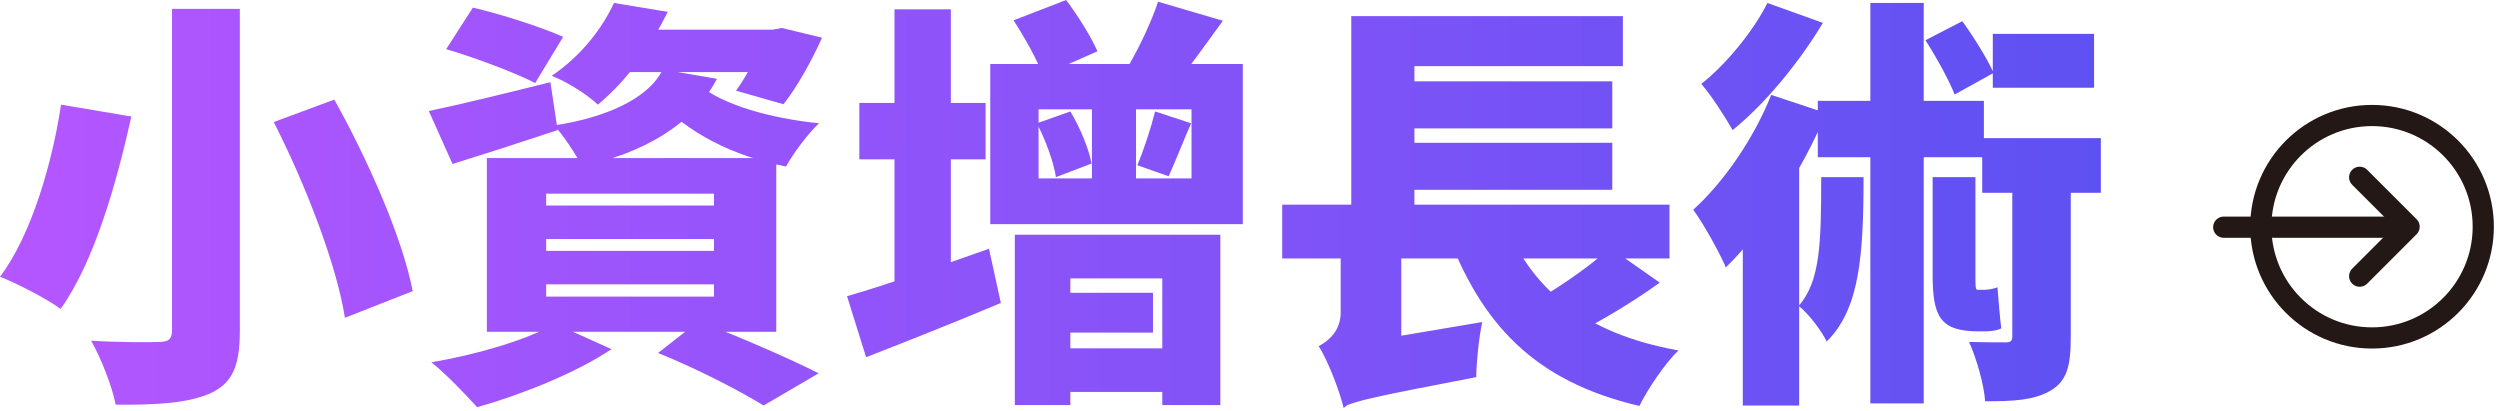<svg width="590" height="97" viewBox="0 0 590 97" fill="none" xmlns="http://www.w3.org/2000/svg">
<path d="M40.6 2.1H56.6V78.1C56.6 86.5 54.8 90.4 49.7 92.8C44.5 95.1 37.2 95.6 27.3 95.5C26.5 91.3 23.8 84.4 21.5 80.4C27.7 80.8 35.3 80.8 37.5 80.7C39.8 80.7 40.6 80 40.6 78V2.1ZM64.6 28.8L78.9 23.5C86.8 37.7 94.9 55.9 97.4 68.7L81.4 75C79.5 62.7 72.2 43.7 64.6 28.8ZM14.4 24.7L31 27.5C27.6 42.8 22.3 61.8 14.3 72.9C10.7 70.3 4 66.9 0 65.3C7.6 55.3 12.5 37.6 14.4 24.7Z" fill="url(#paint0_linear_342_4156)"/>
<path d="M105.3 11.6L111.6 1.8C118.1 3.3 127.8 6.4 132.9 8.7L126.3 19.6C121.7 17.2 112.1 13.6 105.3 11.6ZM101.2 26.2C108.5 24.7 119.4 22 129.9 19.4L131.6 30.7C123.2 33.5 114.2 36.4 106.8 38.7L101.2 26.2ZM146.3 7H183.7V17H138.3L146.3 7ZM180.4 7H182.4L184.5 6.6L194 8.9C191.5 14.5 188 20.7 184.9 24.6L173.7 21.4C176.1 18.1 179 12.8 180.4 8.5V7ZM144.9 0.7L157.6 2.8C153.4 11.1 148.6 18.4 141.1 24.7C138.5 22.2 133.6 19.2 130.2 17.9C137.4 13 142.2 6.5 144.9 0.7ZM128.9 56.4V59.2H168.5V56.4H128.9ZM128.9 67.1V70H168.5V67.1H128.9ZM128.9 45.7V48.5H168.5V45.7H128.9ZM114.9 37.3H183.2V78.3H114.9V37.3ZM155.3 83.3L164.9 75.8C174.8 79.6 186.5 84.7 193.2 88.1L180.2 95.7C174.7 92.3 164.7 87.1 155.3 83.3ZM131 76.4L144.3 82.4C136 88 122.9 93.2 112.6 96.1C110 93.2 105 88 101.8 85.5C112.5 83.7 124.4 80.2 131 76.4ZM164.9 20C170.5 24.7 181.6 27.9 193.3 29.1C190.7 31.5 187.2 36.2 185.5 39.3C173.1 36.9 161.9 31.2 155.1 23.4L164.9 20ZM156.4 16.4L169.2 18.6C163.6 29.4 151.5 36.3 137.3 39.2C136 36.5 132.9 31.9 130.8 29.6C142.8 27.8 153.1 23.3 156.4 16.4Z" fill="url(#paint1_linear_342_4156)"/>
<path d="M202.8 24.3H232.6V37.6H202.8V24.3ZM211.1 2.2H224.4V69.3H211.1V2.2ZM199.9 69.9C208.3 67.5 221.3 63 233.4 58.7L236.2 71.5C225.5 76 213.9 80.6 204.4 84.3L199.9 69.9ZM239.2 4.8L251.6 0C254.4 3.7 257.5 8.7 259 12.1L246.1 17.8C244.9 14.3 241.8 8.8 239.2 4.8ZM273.3 0.4L288.6 4.9C284.6 10.4 280.7 15.9 277.7 19.5L266.4 15.4C268.9 11.1 271.8 5 273.3 0.4ZM257.7 19.8H268.1V46.8H257.7V19.8ZM248.6 69.1H272.1V78.5H248.6V69.1ZM248.5 82.2H282.3V92.5H248.5V82.2ZM239.5 55.4H288V95.6H274.3V65.7H252.6V95.6H239.5V55.4ZM245.1 25.8V42.1H281.2V25.8H245.1ZM233.7 15.1H293.3V52.9H233.7V15.1ZM244.7 29.1L252.6 26.3C254.9 30.1 257 35.2 257.6 38.6L249.2 41.8C248.7 38.4 246.8 33.1 244.7 29.1ZM272.6 26.3L281.1 29.1C279.1 33.7 277.3 38.3 275.8 41.6L268.4 39C269.9 35.5 271.7 30 272.6 26.3Z" fill="url(#paint2_linear_342_4156)"/>
<path d="M302.6 48.3H394V61H302.6V48.3ZM326.9 19.2H380.5V30.3H326.9V19.2ZM326.9 33.7H380.5V44.8H326.9V33.7ZM354.7 51.2C360.8 67.9 373.7 78.7 396.1 82.7C392.9 85.8 388.8 91.9 386.9 95.8C362.1 90 349.5 76.5 341.3 54.3L354.7 51.2ZM380 58.5L391.7 66.7C384.5 71.9 375.9 76.9 369.3 80L359.7 72.5C366.2 69.1 374.8 63.2 380 58.5ZM318.9 3.8H383V15.6H333.8V52.9H318.9V3.8ZM317.1 96L316.1 84.9L322 80.7L349.8 76C349 79.8 348.4 85.9 348.4 89C324.5 93.6 319.9 94.6 317.1 96ZM316.4 56.9H330.7V85.2L317.1 96.3C316.3 92.8 313.5 85.2 311.2 81.7C313.7 80.4 316.4 77.9 316.4 73.8V56.9Z" fill="url(#paint3_linear_342_4156)"/>
<path d="M429 23.8H468.2V37.1H429V23.8ZM441.4 0.7H454V95.2H441.4V0.7ZM470.3 8H494.2V20.7H470.3V8ZM467.8 32.6H495.8V45.5H467.8V32.6ZM454.4 9.5L463.1 5C465.8 8.7 469 13.9 470.5 17.2L461.3 22.3C460 19 457 13.5 454.4 9.5ZM474.9 38.1H488.7V79.6C488.7 86.1 487.9 89.9 483.9 92.2C480 94.5 475 94.7 468.5 94.7C468.2 90.7 466.5 84.7 464.7 80.7C468 80.8 472 80.8 473.3 80.8C474.5 80.8 474.9 80.5 474.9 79.4V38.1ZM417.1 0.7L430.2 5.4C424.7 14.6 416.6 24.5 408.9 30.7C407.2 27.7 403.8 22.4 401.5 19.8C407.6 15 414 7 417.1 0.7ZM411.3 45.3L422.6 34L424.6 34.7V95.7H411.3V45.3ZM418 22.4L431 26.7C425.4 39.9 416.4 54.3 407.3 63.1C406 60 402 52.7 399.6 49.5C406.8 43 413.9 32.7 418 22.4ZM429.8 41.8H439.8C439.8 60.6 438.8 73 431.1 80.6C429.9 78.1 426.9 74.1 424.5 72.2C429.6 66.3 429.8 57.4 429.8 41.8ZM456.1 41.8H466.2V64.9C466.2 67.6 466.2 68.4 466.7 68.4C467.3 68.4 467.6 68.4 468.1 68.4C469.1 68.4 470.4 68.2 471.4 67.8C471.6 70.4 472 75.2 472.3 77.5C471 78.1 469.6 78.2 468 78.2C467.5 78.2 467.8 78.2 467 78.2C457.8 78.2 456.1 74.7 456.1 64.7V41.8Z" fill="url(#paint4_linear_342_4156)"/>
<path d="M524.8 53.615L566.8 53.615" stroke="#231815" stroke-width="5" stroke-linecap="round" stroke-linejoin="round"/>
<path d="M556.883 41.841L568.55 53.508L556.883 65.174" stroke="#231815" stroke-width="5" stroke-linecap="round" stroke-linejoin="round"/>
<path d="M559.8 79.757C545.302 79.757 533.55 68.005 533.55 53.507C533.55 39.01 545.302 27.257 559.8 27.257C574.297 27.257 586.05 39.01 586.05 53.507C586.05 68.005 574.297 79.757 559.8 79.757Z" stroke="#231815" stroke-width="5" stroke-linecap="round" stroke-linejoin="round"/>
<defs>
<linearGradient id="paint0_linear_342_4156" x1="495.8" y1="48.15" x2="0" y2="48.15" gradientUnits="userSpaceOnUse">
<stop stop-color="#5E51F2"/>
<stop offset="1" stop-color="#B556FF"/>
</linearGradient>
<linearGradient id="paint1_linear_342_4156" x1="495.8" y1="48.15" x2="0" y2="48.15" gradientUnits="userSpaceOnUse">
<stop stop-color="#5E51F2"/>
<stop offset="1" stop-color="#B556FF"/>
</linearGradient>
<linearGradient id="paint2_linear_342_4156" x1="495.8" y1="48.15" x2="0" y2="48.15" gradientUnits="userSpaceOnUse">
<stop stop-color="#5E51F2"/>
<stop offset="1" stop-color="#B556FF"/>
</linearGradient>
<linearGradient id="paint3_linear_342_4156" x1="495.8" y1="48.15" x2="0" y2="48.15" gradientUnits="userSpaceOnUse">
<stop stop-color="#5E51F2"/>
<stop offset="1" stop-color="#B556FF"/>
</linearGradient>
<linearGradient id="paint4_linear_342_4156" x1="495.8" y1="48.15" x2="0" y2="48.15" gradientUnits="userSpaceOnUse">
<stop stop-color="#5E51F2"/>
<stop offset="1" stop-color="#B556FF"/>
</linearGradient>
</defs>
</svg>
